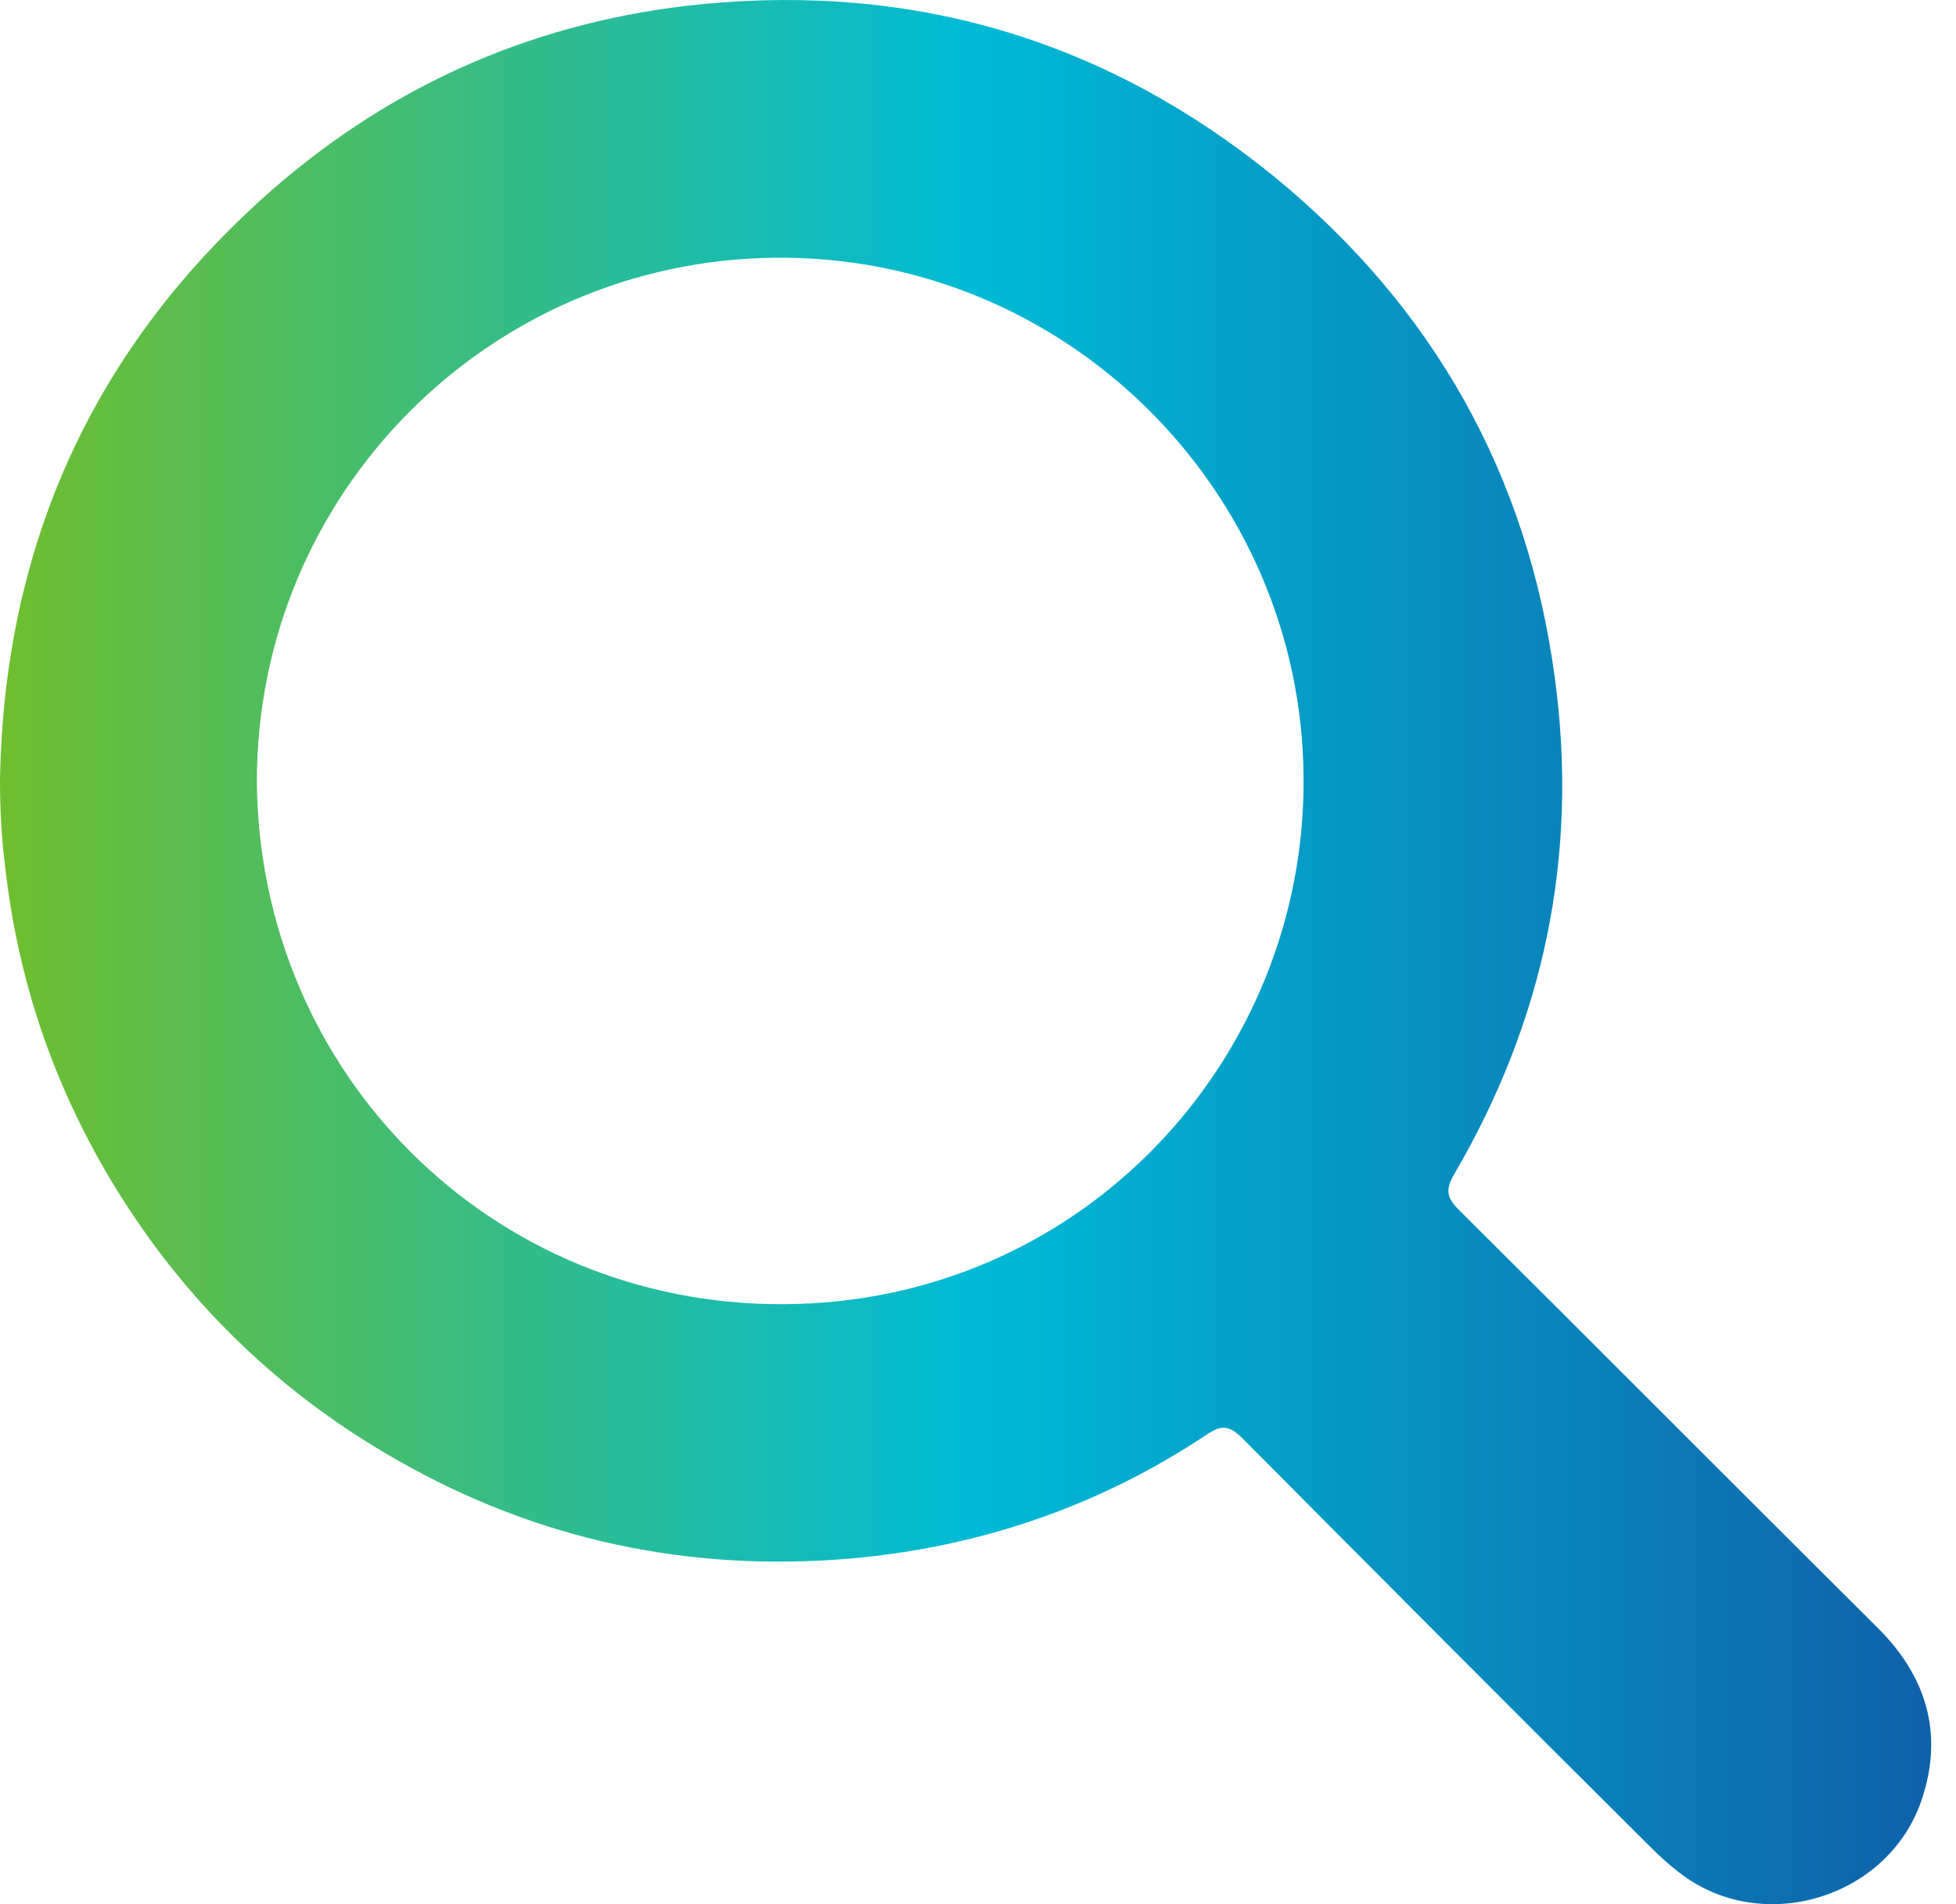<svg xmlns="http://www.w3.org/2000/svg" width="38" height="37" viewBox="0 0 38 37" fill="none"><path d="M0 15.159C0.078 10.573 1.819 6.749 5.255 3.717C7.664 1.603 10.478 0.391 13.649 0.08C17.816 -0.325 21.547 0.81 24.78 3.453C27.843 5.972 29.677 9.221 30.206 13.169C30.672 16.605 30.003 19.823 28.247 22.823C28.076 23.119 28.107 23.274 28.34 23.507C31.061 26.212 33.766 28.933 36.486 31.638C37.419 32.571 37.761 33.674 37.341 34.949C36.704 36.892 34.216 37.639 32.615 36.379C32.413 36.224 32.227 36.053 32.04 35.866C29.397 33.239 26.77 30.596 24.143 27.953C23.894 27.705 23.738 27.674 23.443 27.876C21.345 29.275 19.013 30.068 16.51 30.285C13.385 30.55 10.431 29.928 7.695 28.358C5.239 26.959 3.311 25 1.928 22.543C0.948 20.787 0.342 18.921 0.109 16.916C0.031 16.325 0 15.75 0 15.159ZM4.99 15.19C5.037 20.833 9.514 25.357 15.204 25.342C21.018 25.326 25.386 20.569 25.324 15.081C25.278 9.516 20.692 4.946 15.048 5.008C9.483 5.07 4.99 9.594 4.99 15.19Z" fill="url(#paint0_linear_40_168)"></path><defs><linearGradient id="paint0_linear_40_168" x1="0.007" y1="18.506" x2="37.512" y2="18.506" gradientUnits="userSpaceOnUse"><stop stop-color="#6FBE2E"></stop><stop offset="0.501" stop-color="#00BBD6"></stop><stop offset="1" stop-color="#0F61A9"></stop></linearGradient></defs></svg>